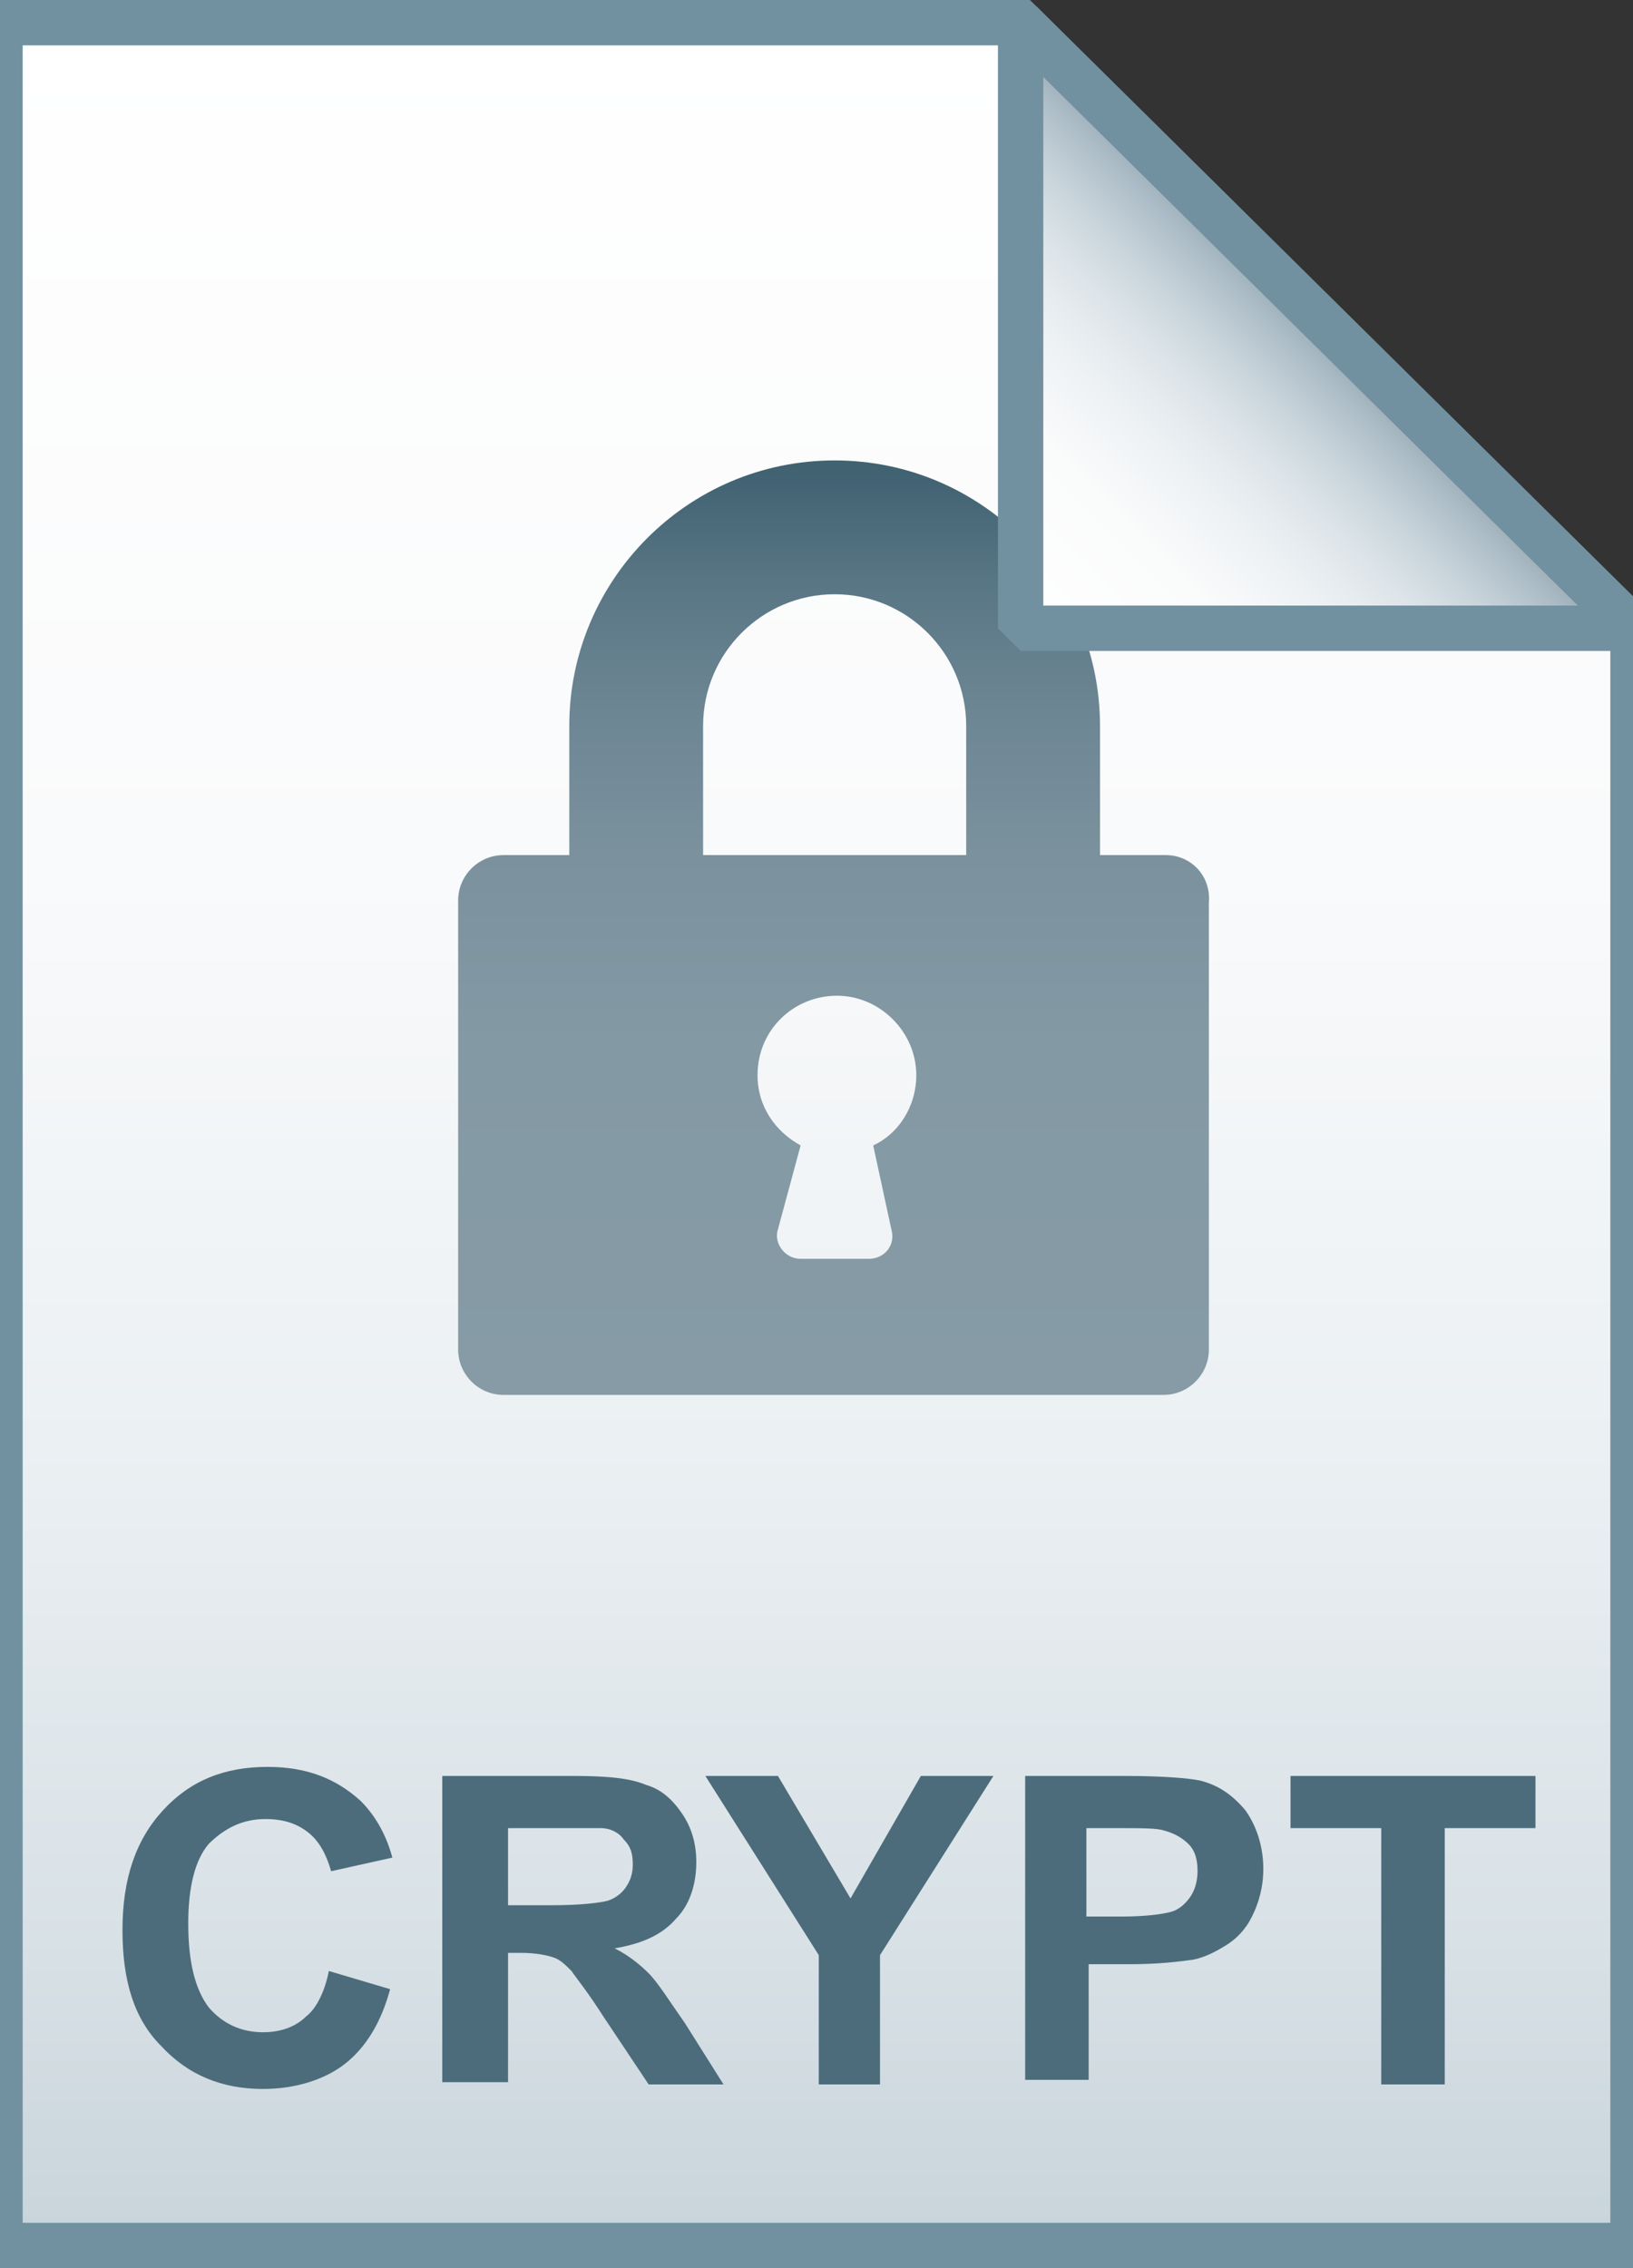 <?xml version="1.0" encoding="utf-8"?>
<!-- Generator: Adobe Illustrator 21.1.0, SVG Export Plug-In . SVG Version: 6.00 Build 0)  -->
<svg version="1.1" id="Layer_1" xmlns="http://www.w3.org/2000/svg" xmlns:xlink="http://www.w3.org/1999/xlink" x="0px" y="0px"
	 viewBox="0 0 72 100" style="enable-background:new 0 0 72 100;" xml:space="preserve">
<rect x="0" y="0" width="72" height="100" fill="#333333" stroke="none"/>
<style type="text/css">
	.st0{fill:url(#SVGID_1_);}
	.st1{fill-opacity:0;stroke:#7191A1;stroke-width:2;}
	.st2{fill:url(#SVGID_2_);}
	.st3{fill:url(#SVGID_3_);}
	.st4{fill-opacity:0;stroke:#7191A1;stroke-width:2;stroke-linejoin:bevel;}
	.st5{enable-background:new    ;}
	.st6{fill:#4C6C7B;}
</style>
<g>
	
		<linearGradient id="SVGID_1_" gradientUnits="userSpaceOnUse" x1="36" y1="97" x2="36" y2="-1" gradientTransform="matrix(1 0 0 1 0 2)">
		<stop  offset="0" style="stop-color:#C8D4DB"/>
		<stop  offset="0.139" style="stop-color:#D8E1E6"/>
		<stop  offset="0.359" style="stop-color:#EBF0F3"/>
		<stop  offset="0.617" style="stop-color:#F9FAFB"/>
		<stop  offset="1" style="stop-color:#FFFFFF"/>
	</linearGradient>
	<path class="st0" d="M45,1l27,26.7V99H0V1H45z"/>
	<path class="st1" d="M45,1l27,26.7V99H0V1H45z"/>
</g>
<linearGradient id="SVGID_2_" gradientUnits="userSpaceOnUse" x1="36.8" y1="61.589" x2="36.8" y2="20.333">
	<stop  offset="0" style="stop-color:#869BA6"/>
	<stop  offset="0.379" style="stop-color:#8399A4"/>
	<stop  offset="0.576" style="stop-color:#7B929E"/>
	<stop  offset="0.731" style="stop-color:#6D8694"/>
	<stop  offset="0.863" style="stop-color:#5A7785"/>
	<stop  offset="0.981" style="stop-color:#426373"/>
	<stop  offset="0.99" style="stop-color:#416271"/>
</linearGradient>
<path class="st2" d="M51.4,37.7h-2.9V32c0-6.4-5.2-11.7-11.7-11.7S25.1,25.6,25.1,32v5.7h-2.9c-1.1,0-2,0.9-2,2v19.8
	c0,1.1,0.9,2,2,2h29.1c1.1,0,2-0.9,2-2V39.8C53.4,38.6,52.5,37.7,51.4,37.7z M39.3,54.2c0.2,0.7-0.3,1.3-1,1.3h-3
	c-0.7,0-1.2-0.7-1-1.3l1-3.7c-1.1-0.6-1.9-1.7-1.9-3.1c0-2,1.6-3.5,3.5-3.5s3.5,1.6,3.5,3.5c0,1.4-0.8,2.6-1.9,3.1L39.3,54.2z
	 M42.6,37.7H31V32c0-3.2,2.6-5.8,5.8-5.8s5.8,2.6,5.8,5.8L42.6,37.7L42.6,37.7z"/>
<g>
	
		<linearGradient id="SVGID_3_" gradientUnits="userSpaceOnUse" x1="45.037" y1="25.813" x2="58.537" y2="12.313" gradientTransform="matrix(1 0 0 1 0 2)">
		<stop  offset="0" style="stop-color:#FFFFFF"/>
		<stop  offset="0.35" style="stop-color:#FAFBFB"/>
		<stop  offset="0.532" style="stop-color:#EDF1F4"/>
		<stop  offset="0.675" style="stop-color:#DDE5E9"/>
		<stop  offset="0.799" style="stop-color:#C7D3DA"/>
		<stop  offset="0.908" style="stop-color:#ADBDC7"/>
		<stop  offset="1" style="stop-color:#92A5B0"/>
	</linearGradient>
	<path class="st3" d="M45,1l27,26.7H45V1z"/>
	<path class="st4" d="M45,1l27,26.7H45V1z"/>
</g>
<g class="st5">
	<path class="st6" d="M14.5,86.9l2.7,0.8c-0.4,1.5-1.1,2.6-2,3.3c-0.9,0.7-2.2,1.1-3.6,1.1c-1.8,0-3.3-0.6-4.5-1.9
		c-1.2-1.2-1.7-2.9-1.7-5.1c0-2.3,0.6-4,1.8-5.3c1.2-1.3,2.7-1.9,4.6-1.9c1.7,0,3,0.5,4.1,1.5c0.6,0.6,1.1,1.4,1.4,2.5l-2.7,0.6
		c-0.2-0.7-0.5-1.3-1-1.7c-0.5-0.4-1.1-0.6-1.9-0.6c-1,0-1.8,0.4-2.5,1.1c-0.6,0.7-0.9,1.9-0.9,3.5c0,1.7,0.3,2.9,0.9,3.7
		c0.6,0.7,1.4,1.1,2.4,1.1c0.7,0,1.4-0.2,1.9-0.7C13.9,88.6,14.3,87.9,14.5,86.9z"/>
	<path class="st6" d="M19.5,91.9V78.3h5.8c1.5,0,2.5,0.1,3.2,0.4c0.7,0.2,1.2,0.7,1.6,1.3c0.4,0.6,0.6,1.3,0.6,2.1
		c0,1-0.3,1.9-0.9,2.5c-0.6,0.7-1.5,1.1-2.7,1.3c0.6,0.3,1.1,0.7,1.5,1.1c0.4,0.4,0.9,1.2,1.6,2.2l1.7,2.7h-3.3l-2-3
		c-0.7-1.1-1.2-1.7-1.4-2c-0.3-0.3-0.5-0.5-0.8-0.6c-0.3-0.1-0.8-0.2-1.4-0.2h-0.6v5.7H19.5z M22.3,84h2c1.3,0,2.1-0.1,2.5-0.2
		c0.3-0.1,0.6-0.3,0.8-0.6s0.3-0.6,0.3-1c0-0.5-0.1-0.8-0.4-1.1c-0.2-0.3-0.6-0.5-1-0.5c-0.2,0-0.9,0-2,0h-2.1V84z"/>
	<path class="st6" d="M36.1,91.9v-5.7l-5-7.9h3.2l3.2,5.4l3.1-5.4h3.2l-5,7.9v5.7H36.1z"/>
	<path class="st6" d="M45.2,91.9V78.3h4.4c1.7,0,2.8,0.1,3.3,0.2c0.8,0.2,1.4,0.6,2,1.3c0.5,0.7,0.8,1.6,0.8,2.6
		c0,0.8-0.2,1.5-0.5,2.1s-0.7,1-1.2,1.3c-0.5,0.3-0.9,0.5-1.4,0.6c-0.7,0.1-1.6,0.2-2.8,0.2h-1.8v5.1H45.2z M47.9,80.6v3.9h1.5
		c1.1,0,1.8-0.1,2.2-0.2c0.4-0.1,0.7-0.4,0.9-0.7c0.2-0.3,0.3-0.7,0.3-1.1c0-0.5-0.1-0.9-0.4-1.2c-0.3-0.3-0.7-0.5-1.1-0.6
		c-0.3-0.1-1-0.1-2-0.1H47.9z"/>
	<path class="st6" d="M60.9,91.9V80.6h-4v-2.3h10.8v2.3h-4v11.3H60.9z"/>
</g>
</svg>
